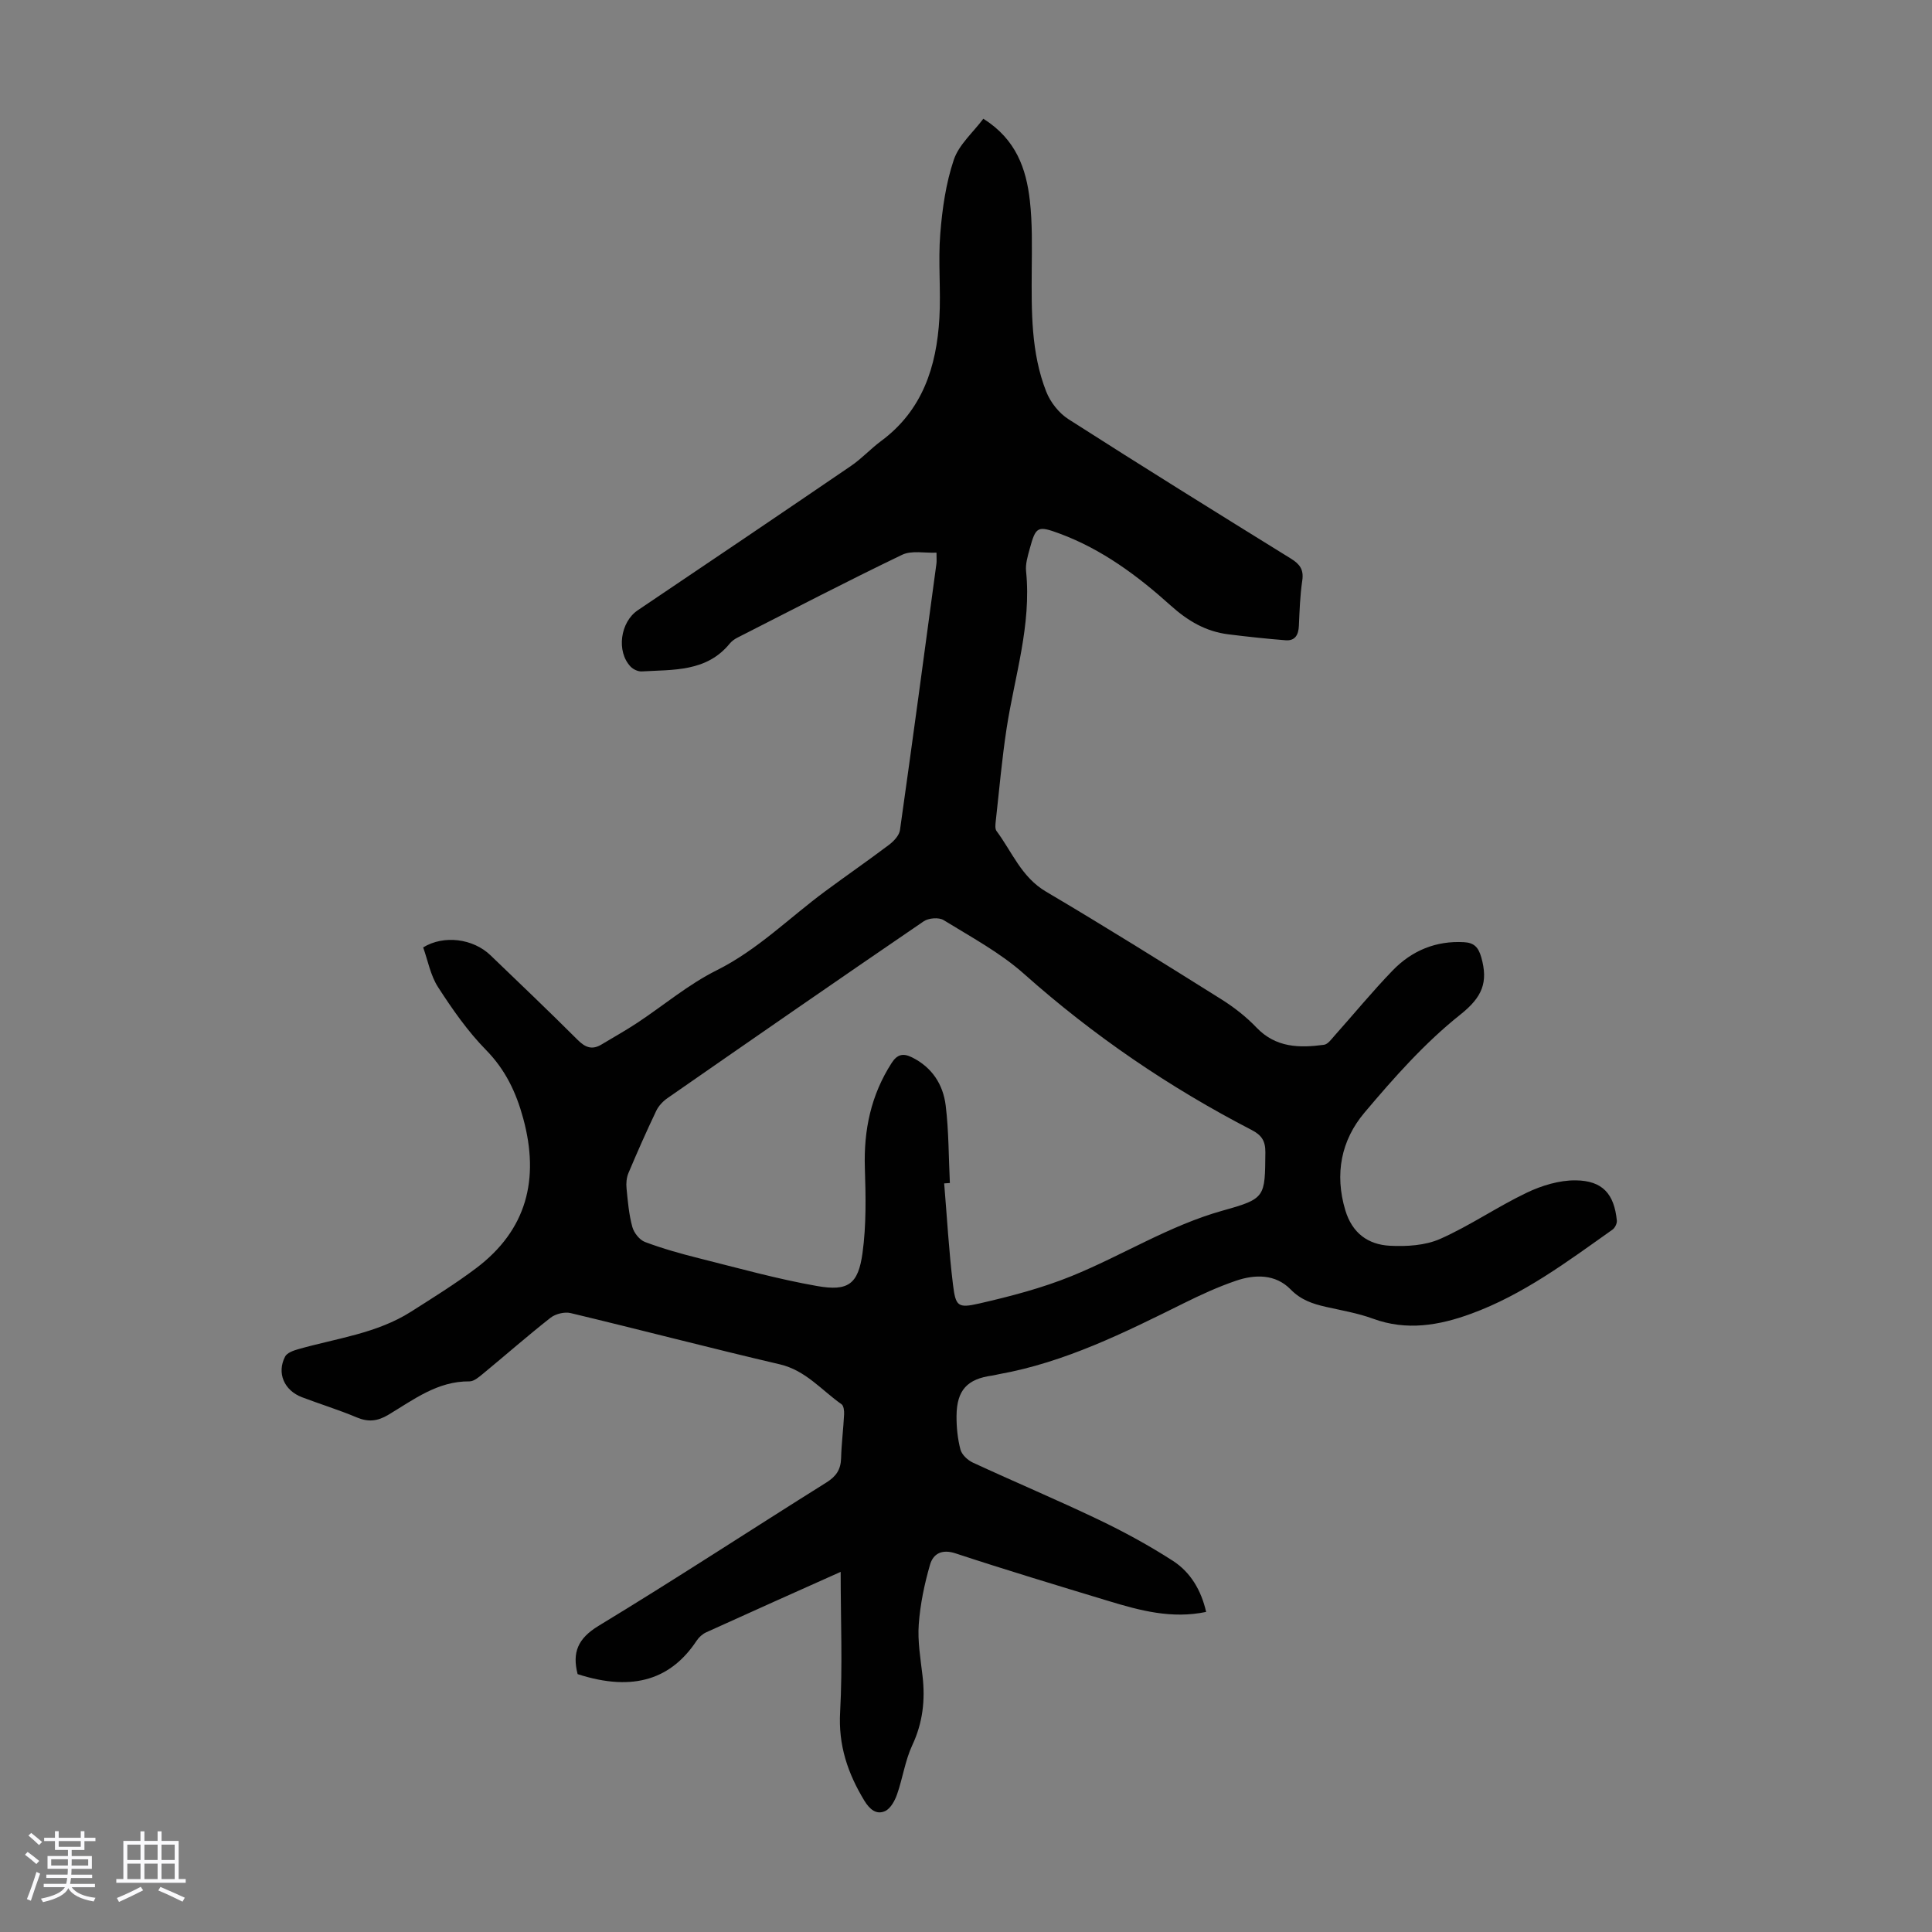 <svg enable-background="new 0 0 400 400" viewBox="0 0 400 400" xmlns="http://www.w3.org/2000/svg"><rect x="0" y="0" width="400" height="400" fill="#808080" stroke="none"/><path d="m5.17 384 .55-.58c.85.61 1.65 1.24 2.4 1.87l-.59.64c-.83-.73-1.62-1.38-2.36-1.93m1.22 9.53-.82-.34c.71-1.76 1.37-3.64 1.98-5.63.24.13.5.25.76.36-.6 1.67-1.24 3.54-1.92 5.61m-.5-13.5.57-.54c.56.44 1.31 1.06 2.26 1.87l-.64.64c-.68-.66-1.41-1.32-2.19-1.97m3.25.46h2.24v-1.36h.77v1.36h4.57v-1.36h.76v1.36h2.28v.69h-2.28v1.84h-2.64v1.26h4.18v2.64h-4.21c0 .45-.02.86-.05 1.21h4.32v.69h-4.38c-.04.34-.1.75-.19 1.22h5.15v.69h-4.82c.87 1.19 2.51 1.92 4.93 2.19-.17.31-.3.57-.37.76-2.77-.49-4.52-1.41-5.26-2.76-.56 1.26-2.3 2.23-5.24 2.9-.12-.24-.26-.48-.43-.72 2.73-.55 4.38-1.34 4.96-2.38h-4.38v-.69h4.65c.1-.38.17-.79.21-1.22h-4.32v-.69h4.4c.03-.34.05-.75.05-1.21h-4.2v-2.64h4.23v-1.26h-2.69v-1.84h-2.24zm1.46 4.46v1.29h3.45c.01-.4.02-.57.01-.53v-.32-.45h-3.46zm1.55-2.59h4.57v-1.19h-4.57zm6.11 2.59h-3.42v.77c-.01.19-.01.37-.02.53h3.44z" fill="#fafafc"/><path d="m32.63 379.16h.82v1.98h3.54v7.89h1.46v.78h-14.37v-.78h1.46v-7.89h3.54v-1.98h.82v1.98h2.73zm-3.49 11.48.5.73c-1.61.82-3.28 1.63-5 2.41-.13-.27-.28-.55-.44-.82 1.75-.72 3.4-1.49 4.94-2.32m-2.78-5.55h2.73v-3.18h-2.73zm0 3.95h2.73v-3.2h-2.73zm3.54-3.95h2.73v-3.18h-2.73zm0 3.95h2.73v-3.2h-2.73zm7.89 4.68c-1.84-.92-3.51-1.7-5.02-2.32l.45-.73c1.89.8 3.57 1.55 5.04 2.23zm-1.62-11.81h-2.73v3.18h2.73zm-2.73 7.13h2.73v-3.2h-2.73z" fill="#fafafc"/><path d="m174.05 325.44c-9.14 4.09-18.51 8.27-27.85 12.52-.77.35-1.5 1.02-1.97 1.73-5.12 7.73-12.83 10.75-24.64 6.92-1.15-4.48.03-7.38 4.36-10.01 15.87-9.62 31.4-19.81 47.14-29.66 2.04-1.28 2.99-2.69 3.05-5.05.08-3.02.47-6.02.62-9.04.04-.71-.07-1.79-.52-2.11-4.15-2.91-7.41-7.01-12.79-8.27-14.47-3.38-28.85-7.15-43.31-10.61-1.26-.3-3.13.16-4.16.97-4.75 3.73-9.29 7.72-13.96 11.57-.84.69-1.89 1.61-2.83 1.6-6.61-.07-11.57 3.8-16.79 6.92-2.26 1.35-4.16 1.54-6.56.53-3.7-1.56-7.56-2.74-11.32-4.17-3.7-1.41-5.26-5.02-3.49-8.42.4-.77 1.71-1.24 2.7-1.52 7.92-2.26 16.28-3.24 23.42-7.8 4.52-2.88 9.09-5.71 13.37-8.93 10.59-7.96 13.21-18.52 9.81-31.04-1.46-5.38-3.67-10.07-7.7-14.18-3.8-3.87-6.98-8.44-9.94-13.02-1.57-2.43-2.11-5.53-3.08-8.22 4.29-2.63 10.34-1.82 13.92 1.61 6.05 5.81 12.13 11.61 18.07 17.54 1.59 1.59 3 2.12 4.94.95 2.46-1.49 4.98-2.88 7.38-4.47 5.49-3.63 10.61-7.98 16.46-10.89 8.47-4.23 15.01-10.85 22.44-16.34 4.4-3.26 8.91-6.37 13.28-9.67.97-.74 2.07-1.92 2.23-3.02 2.6-18.38 5.07-36.78 7.55-55.18.07-.54.01-1.1.01-2.26-2.45.11-5.16-.5-7.13.45-11.46 5.51-22.75 11.38-34.09 17.15-.59.3-1.17.72-1.59 1.23-4.81 5.89-11.66 5.37-18.19 5.76-.76.05-1.77-.41-2.31-.97-3.03-3.16-2.15-9.26 1.46-11.69 14.75-9.93 29.48-19.88 44.17-29.9 2.21-1.51 4.05-3.54 6.2-5.13 8.58-6.34 11.5-15.41 12.08-25.45.33-5.79-.28-11.65.18-17.43.41-5.18 1.16-10.47 2.8-15.35 1.06-3.15 4-5.67 6.12-8.51 6.81 4.29 8.88 10.38 9.63 16.95.54 4.75.42 9.6.39 14.4-.05 8.52-.17 17.08 3 25.15.86 2.2 2.64 4.46 4.62 5.72 15.26 9.77 30.65 19.33 46.05 28.86 1.84 1.14 2.68 2.28 2.34 4.54-.46 3.09-.56 6.24-.7 9.37-.08 1.86-.77 3.14-2.74 2.99-3.96-.31-7.92-.74-11.86-1.23-4.67-.58-8.39-2.77-11.96-5.98-6.82-6.14-14.21-11.63-22.96-14.87-4.59-1.7-4.95-1.49-6.22 3.19-.41 1.5-.9 3.11-.74 4.61 1.13 11.16-2.37 21.71-4.03 32.51-.98 6.4-1.54 12.87-2.26 19.31-.07.65-.16 1.5.17 1.95 3.22 4.32 5.15 9.55 10.24 12.55 12.23 7.22 24.27 14.75 36.3 22.29 2.63 1.65 5.15 3.62 7.29 5.86 4 4.18 8.88 4.25 13.98 3.56.79-.11 1.52-1.15 2.16-1.87 4.02-4.5 7.85-9.18 12.04-13.51 3.97-4.11 8.96-6.2 14.81-5.86 2.04.12 2.94 1.03 3.54 3.12 1.46 5.17.25 8.23-4.33 11.87-7.36 5.85-13.75 13.07-19.85 20.3-4.82 5.71-6.22 12.68-3.97 20.2 1.43 4.77 4.73 7.12 9.23 7.36 3.47.18 7.34-.05 10.44-1.43 6.17-2.74 11.81-6.65 17.91-9.56 3.1-1.48 6.74-2.59 10.12-2.55 5.59.06 7.97 2.83 8.52 8.32.06.6-.39 1.52-.9 1.88-9.3 6.59-18.46 13.47-29.31 17.43-6.6 2.41-13.31 3.57-20.28 1.01-3.13-1.15-6.48-1.71-9.75-2.45-2.73-.62-5.16-1.42-7.3-3.61-3.13-3.2-7.36-3.15-11.33-1.79-3.68 1.25-7.26 2.9-10.75 4.63-12.33 6.11-24.63 12.26-38.36 14.72-.44.08-.87.21-1.31.27-5.2.7-7.37 3.01-7.42 8.34-.02 2.33.22 4.73.81 6.98.28 1.07 1.49 2.2 2.56 2.7 8.62 3.99 17.37 7.68 25.94 11.77 5.32 2.54 10.53 5.38 15.48 8.57 3.63 2.34 5.85 6.05 6.89 10.58-7.13 1.49-13.69-.28-20.21-2.26-10.58-3.21-21.17-6.4-31.67-9.86-2.87-.95-4.64.1-5.29 2.35-1.16 4.01-2.03 8.18-2.33 12.33-.26 3.53.37 7.14.78 10.69.58 4.99.06 9.68-2.12 14.34-1.49 3.19-1.98 6.84-3.16 10.2-.46 1.31-1.35 2.94-2.48 3.45-1.82.82-3.2-.39-4.28-2.15-3.44-5.67-5.42-11.48-5.02-18.38.52-9.55.11-19.14.11-29zm22.61-80.51c-.39.03-.79.05-1.18.08.59 7 .97 14.02 1.83 20.99.55 4.45 1 4.89 5.41 3.88 6.49-1.49 13.02-3.19 19.16-5.69 10.53-4.28 20.21-10.46 31.31-13.56 8.87-2.47 8.7-2.79 8.79-12.05.02-2.35-.77-3.56-2.82-4.62-17.06-8.82-32.78-19.54-47.16-32.34-4.94-4.4-10.96-7.62-16.65-11.13-.98-.6-3.11-.43-4.11.26-17.73 12.1-35.38 24.33-53.01 36.58-.96.66-1.88 1.63-2.37 2.67-2.02 4.23-3.92 8.53-5.74 12.85-.41.96-.51 2.16-.4 3.21.26 2.67.49 5.38 1.19 7.94.33 1.23 1.49 2.71 2.63 3.14 3.65 1.37 7.43 2.43 11.22 3.38 8.11 2.03 16.2 4.3 24.42 5.74 6.43 1.13 8.5-.38 9.39-6.81.8-5.8.68-11.78.49-17.66-.25-7.84 1.27-15.08 5.55-21.72 1.14-1.77 2.35-2.07 4.18-1.17 4.2 2.07 6.48 5.65 7.01 10.02.64 5.3.6 10.67.86 16.01z" fill="#010101"/></svg>